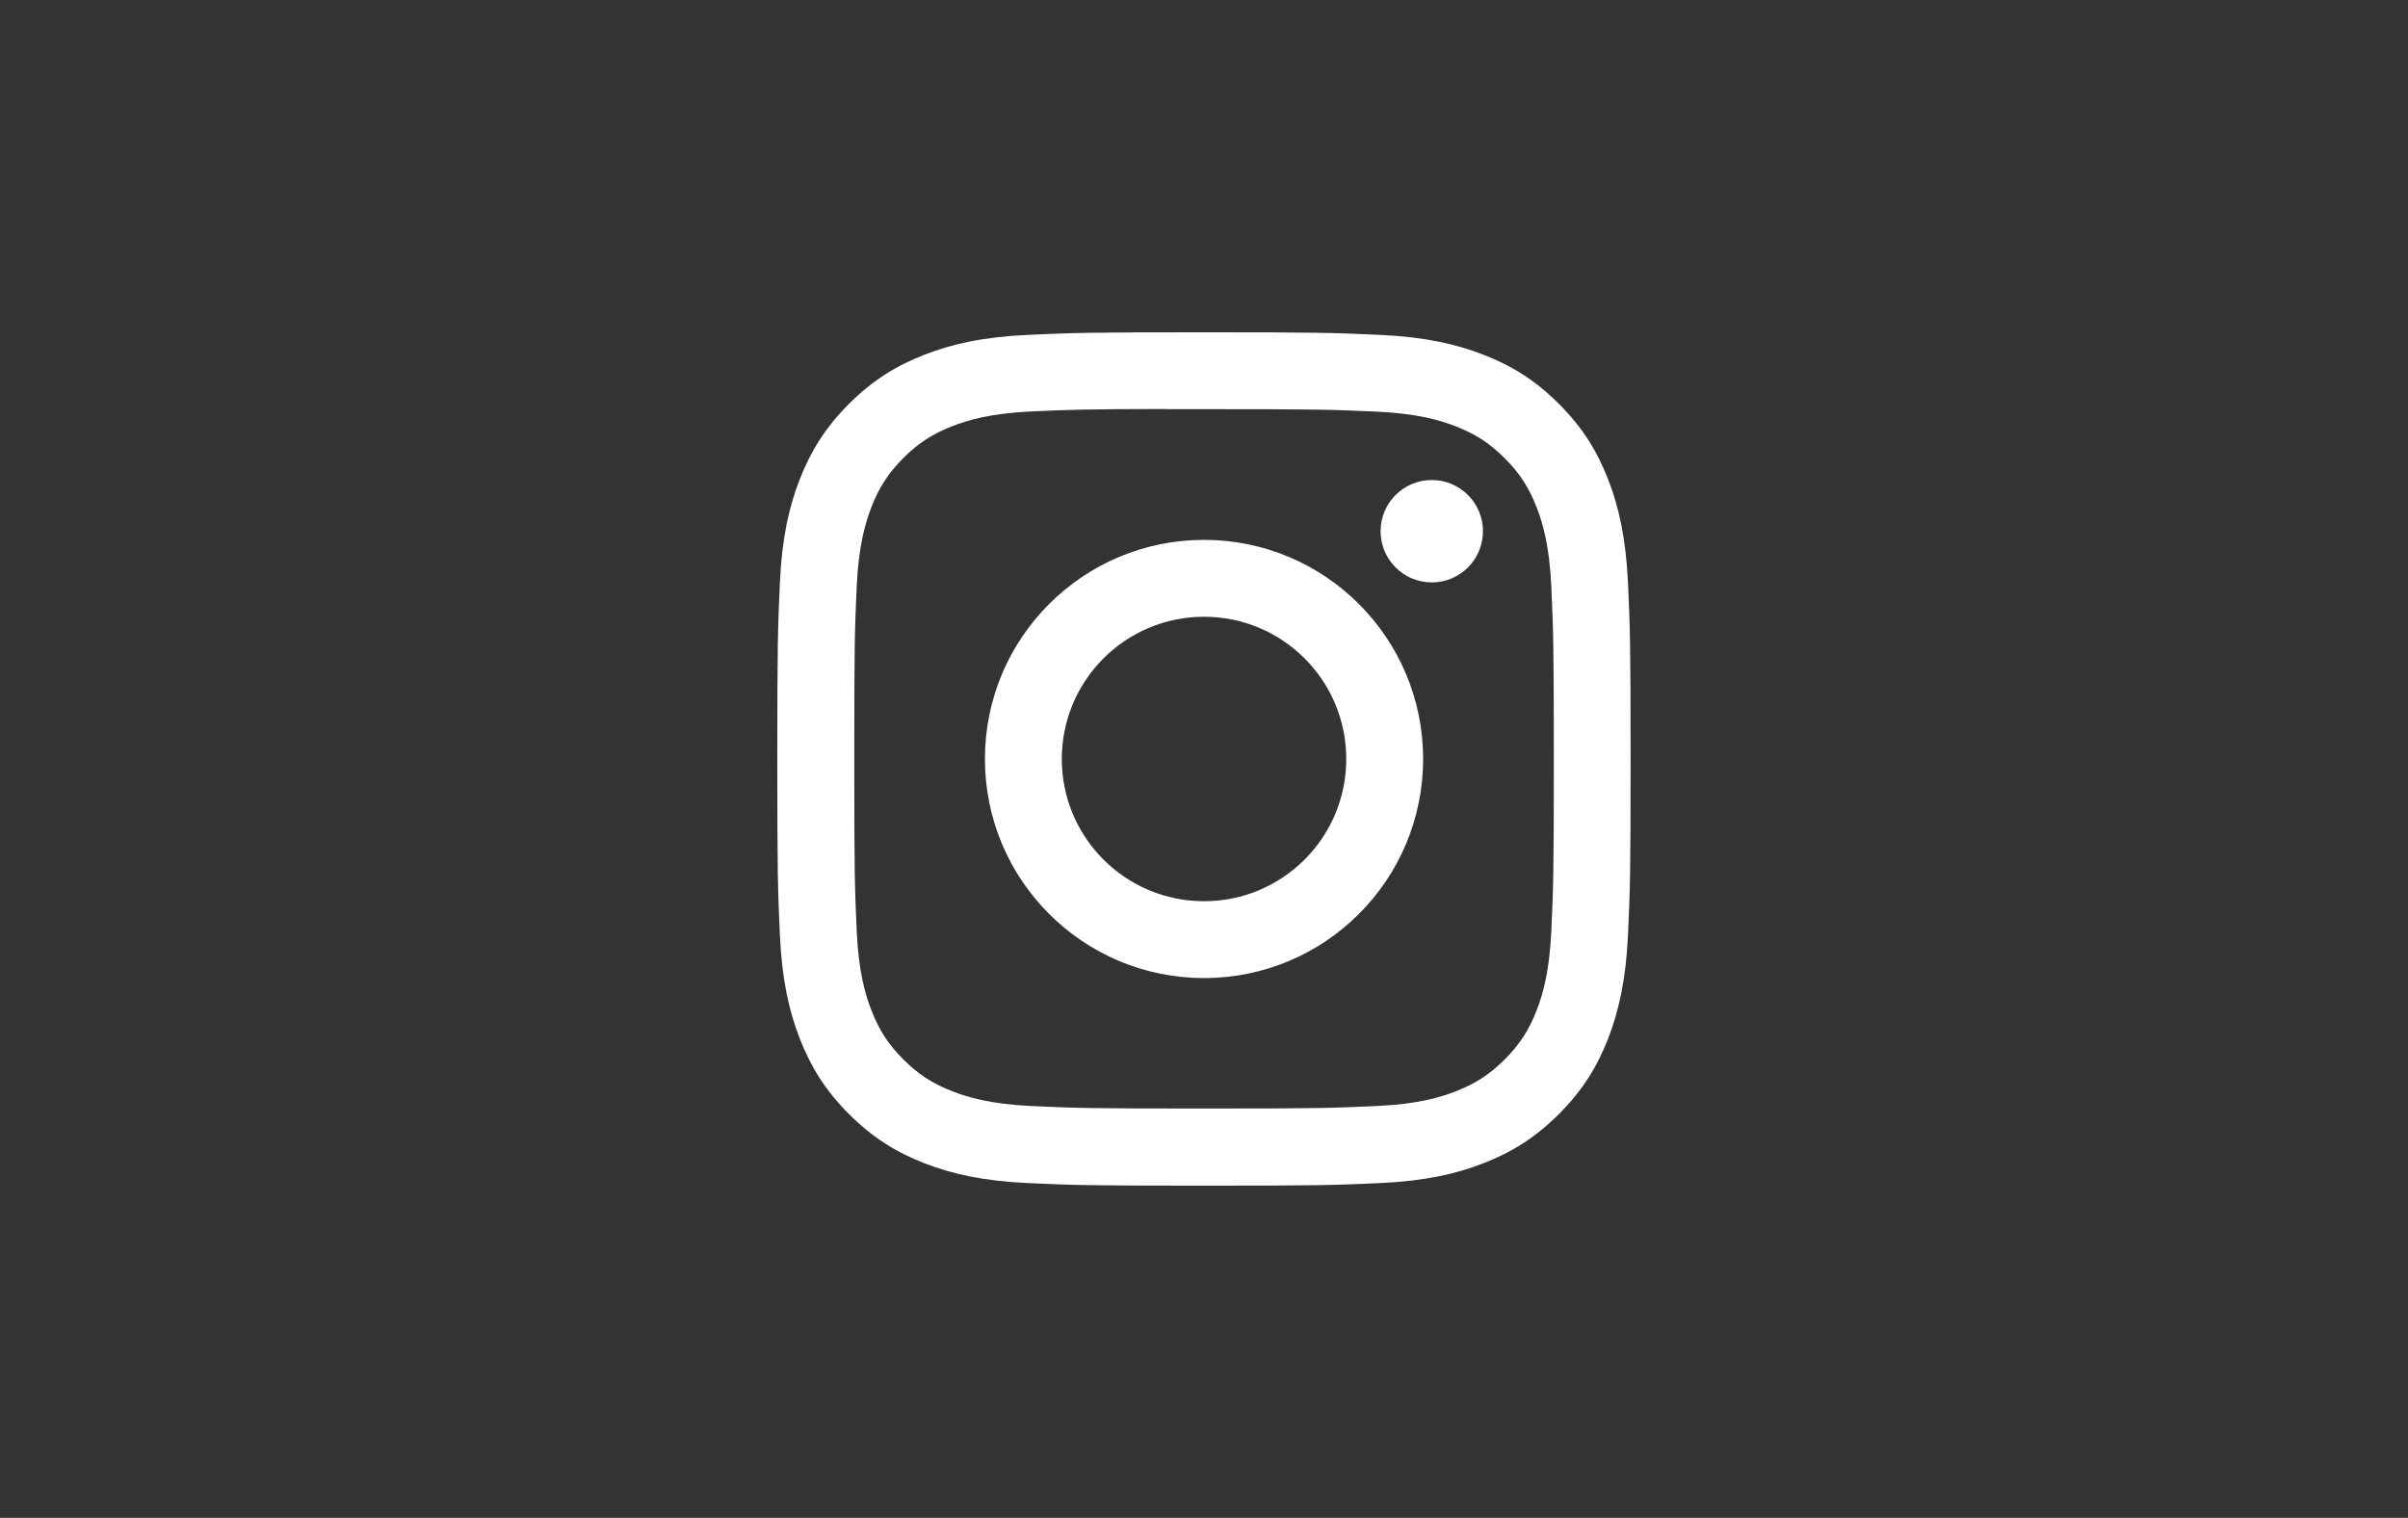 <?xml version="1.0" encoding="UTF-8"?><svg id="a" xmlns="http://www.w3.org/2000/svg" viewBox="0 0 731.04 460.81"><rect x="0" y="0" width="731.04" height="460.81" fill="#333333" stroke="none"/><defs><style>.b,.c{fill:#fff;}.c{opacity:0;}</style></defs><path class="c" d="M655.39,460.81H75.65C33.94,460.81,0,426.88,0,385.16V75.65C0,33.94,33.94,0,75.65,0H655.39c41.72,0,75.65,33.94,75.65,75.65V385.16c0,41.72-33.94,75.65-75.65,75.65ZM75.65,10.42C39.69,10.42,10.42,39.69,10.42,75.65V385.16c0,35.97,29.26,65.23,65.23,65.23H655.39c35.97,0,65.23-29.26,65.23-65.23V75.65c0-35.97-29.26-65.23-65.23-65.23H75.65Z"/><path class="b" d="M365.53,100.88c-35.18,0-39.59,.15-53.41,.78-13.79,.63-23.2,2.81-31.44,6.02-8.52,3.31-15.75,7.73-22.95,14.94-7.21,7.2-11.63,14.43-14.95,22.94-3.21,8.24-5.4,17.65-6.02,31.44-.62,13.82-.78,18.23-.78,53.41s.16,39.58,.78,53.4c.63,13.79,2.82,23.2,6.02,31.44,3.31,8.52,7.74,15.75,14.94,22.95,7.2,7.21,14.42,11.64,22.94,14.95,8.24,3.2,17.66,5.39,31.44,6.02,13.82,.63,18.23,.78,53.4,.78s39.58-.15,53.4-.78c13.79-.63,23.21-2.81,31.45-6.02,8.52-3.31,15.73-7.74,22.93-14.95,7.21-7.2,11.63-14.43,14.95-22.94,3.18-8.24,5.37-17.65,6.02-31.44,.62-13.82,.78-18.22,.78-53.4s-.16-39.59-.78-53.41c-.65-13.79-2.83-23.2-6.02-31.44-3.32-8.52-7.74-15.75-14.95-22.95-7.21-7.21-14.41-11.63-22.94-14.94-8.26-3.2-17.68-5.39-31.47-6.02-13.82-.63-18.22-.78-53.4-.78h.04Zm-11.62,23.34c3.45,0,7.3,0,11.62,0,34.58,0,38.68,.12,52.34,.74,12.63,.58,19.48,2.69,24.05,4.46,6.04,2.35,10.35,5.15,14.89,9.69,4.53,4.53,7.34,8.85,9.69,14.9,1.77,4.56,3.89,11.41,4.46,24.04,.62,13.65,.76,17.76,.76,52.33s-.13,38.67-.76,52.33c-.58,12.63-2.69,19.48-4.46,24.04-2.35,6.04-5.16,10.35-9.69,14.88-4.53,4.53-8.84,7.34-14.89,9.69-4.56,1.78-11.42,3.89-24.05,4.46-13.65,.62-17.76,.76-52.34,.76s-38.69-.13-52.34-.76c-12.63-.58-19.48-2.69-24.05-4.47-6.04-2.35-10.36-5.15-14.9-9.69-4.53-4.53-7.34-8.84-9.69-14.89-1.77-4.56-3.89-11.41-4.46-24.04-.62-13.65-.74-17.76-.74-52.35s.12-38.67,.74-52.33c.58-12.63,2.69-19.48,4.46-24.05,2.35-6.04,5.16-10.36,9.69-14.9,4.53-4.53,8.85-7.34,14.9-9.69,4.57-1.78,11.42-3.89,24.05-4.47,11.95-.54,16.58-.7,40.72-.73v.03Zm80.76,21.51c-8.58,0-15.54,6.95-15.54,15.54s6.96,15.54,15.54,15.54,15.54-6.96,15.54-15.54-6.96-15.54-15.54-15.54h0Zm-69.14,18.17c-36.74,0-66.52,29.78-66.52,66.52s29.78,66.51,66.52,66.51c36.74,0,66.51-29.77,66.51-66.51s-29.78-66.52-66.51-66.52h0Zm0,23.34c23.84,0,43.18,19.33,43.18,43.18s-19.33,43.18-43.18,43.18-43.18-19.33-43.18-43.18,19.33-43.18,43.18-43.18Z"/></svg>